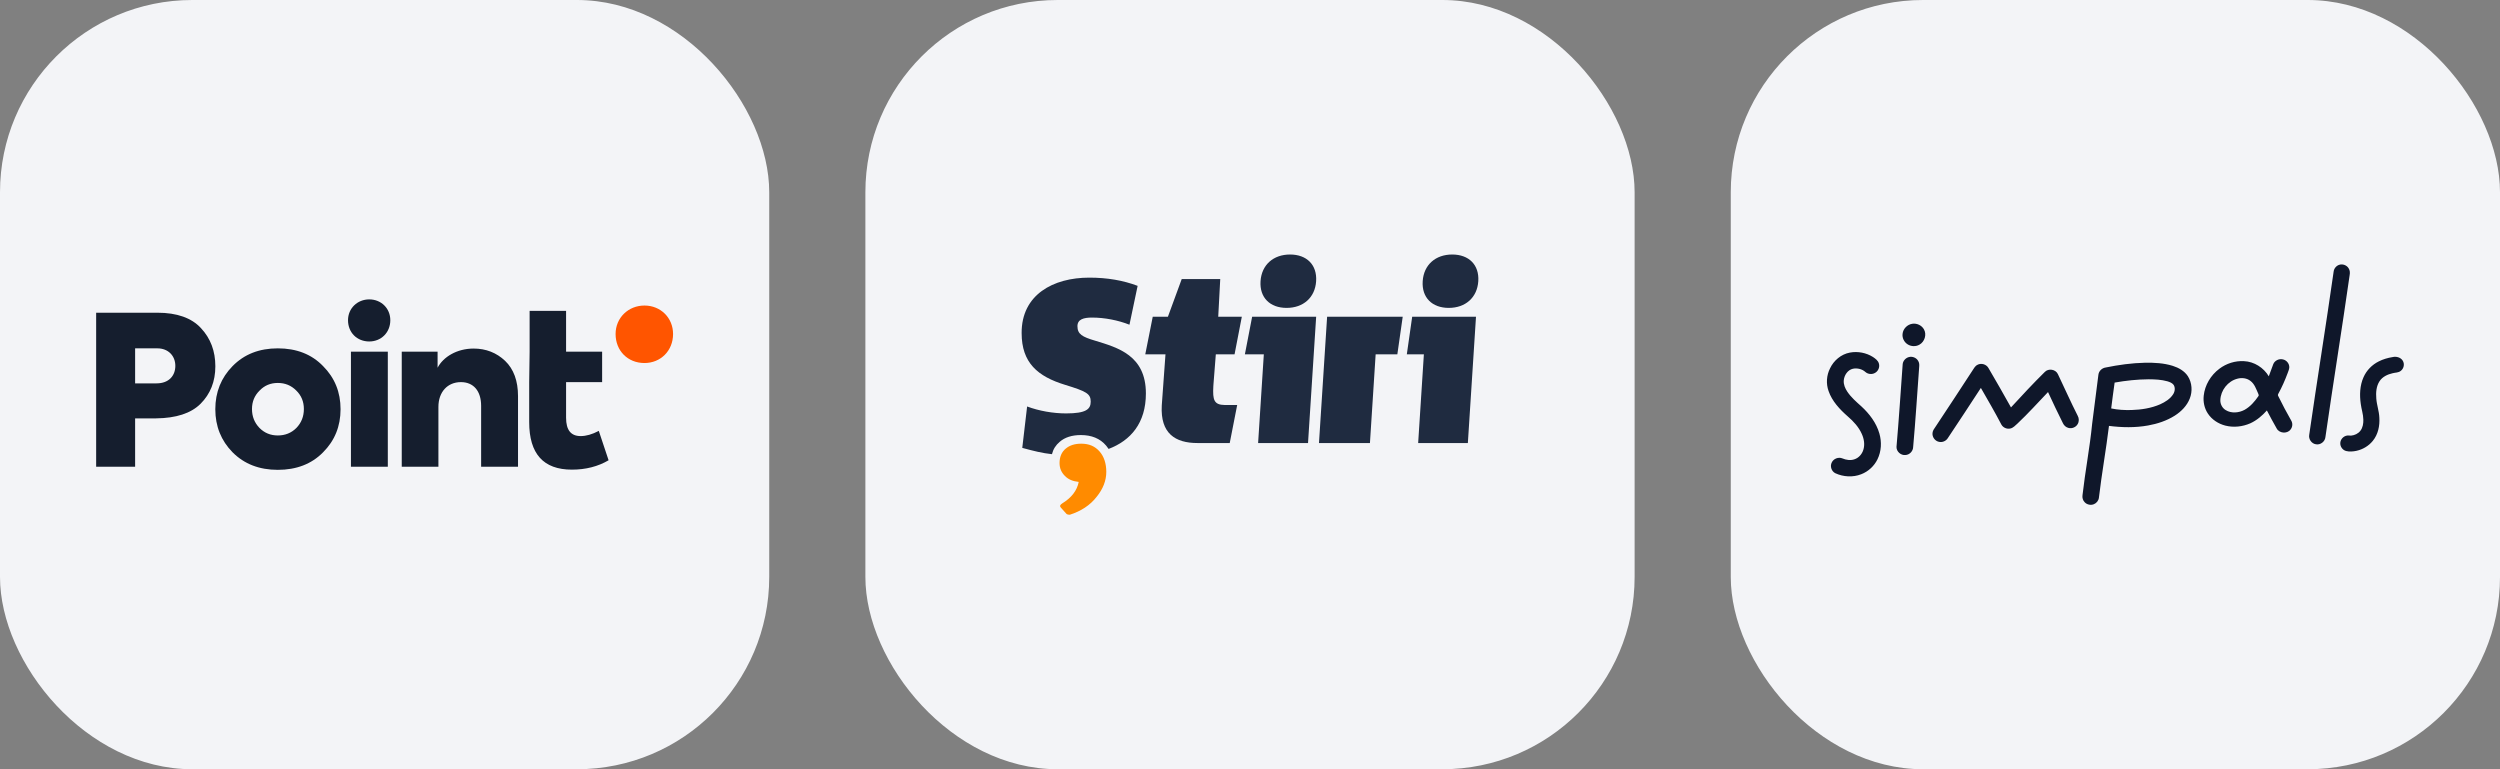 <?xml version="1.0" encoding="UTF-8"?> <svg xmlns="http://www.w3.org/2000/svg" width="208" height="64" viewBox="0 0 208 64" fill="none"><rect x="0" y="0" width="208" height="64" fill="#808080" stroke="none"/><rect width="64" height="64" rx="16" fill="#F3F4F7"></rect><path d="M23.115 28.983C24.658 28.983 25.924 29.469 26.877 30.457C27.848 31.428 28.334 32.624 28.334 34.046C28.334 35.468 27.848 36.664 26.877 37.635C25.924 38.606 24.658 39.091 23.115 39.091C21.572 39.091 20.324 38.606 19.353 37.635C18.399 36.664 17.914 35.468 17.914 34.046C17.914 32.624 18.399 31.428 19.353 30.457C20.324 29.469 21.572 28.983 23.115 28.983ZM47.098 25.862V29.261H50.097V31.792H47.098V34.757C47.098 35.78 47.497 36.282 48.311 36.282C48.762 36.282 49.265 36.144 49.82 35.849L50.635 38.294C49.75 38.814 48.727 39.074 47.583 39.074C45.208 39.074 44.029 37.756 44.029 35.121V31.792L44.064 29.261V25.862H47.098ZM13.097 26.018C14.727 26.018 15.941 26.452 16.721 27.301C17.518 28.151 17.917 29.209 17.917 30.474C17.917 31.74 17.501 32.78 16.686 33.595C15.89 34.391 14.646 34.79 12.988 34.808L12.872 34.809H11.242V38.831H8V26.018H13.097ZM32.266 29.261V38.831H29.198V29.261H32.266ZM39.406 29C40.429 29 41.313 29.347 42.024 30.023C42.735 30.7 43.099 31.688 43.099 32.954V38.831H40.03V33.768C40.03 32.52 39.389 31.792 38.349 31.792C37.239 31.792 36.476 32.607 36.476 33.855V38.831H33.425V29.261H36.407V30.596C36.875 29.694 38.019 29 39.406 29ZM23.115 31.861C22.508 31.861 22.006 32.069 21.59 32.503C21.173 32.919 20.965 33.422 20.965 34.029C20.965 34.653 21.173 35.173 21.59 35.606C22.006 36.022 22.508 36.23 23.115 36.23C23.722 36.23 24.242 36.022 24.658 35.606C25.074 35.173 25.282 34.653 25.282 34.029C25.282 33.422 25.074 32.901 24.641 32.485C24.225 32.069 23.722 31.861 23.115 31.861ZM13.097 28.983H11.242V31.896H13.028C14.051 31.896 14.588 31.254 14.588 30.439C14.588 29.607 13.999 28.983 13.097 28.983ZM30.723 24.909C31.712 24.909 32.474 25.654 32.474 26.642C32.474 27.665 31.712 28.411 30.723 28.411C29.7 28.411 28.955 27.665 28.955 26.642C28.955 25.654 29.735 24.909 30.723 24.909Z" fill="#151E2E"></path><path d="M53.62 30.204C54.963 30.204 55.999 29.186 55.999 27.789C55.999 26.439 54.963 25.421 53.62 25.421C52.277 25.421 51.217 26.439 51.217 27.789C51.217 29.186 52.23 30.204 53.62 30.204Z" fill="#FF5500"></path><rect x="72" width="64" height="64" rx="16" fill="#F3F4F7"></rect><path d="M90.624 23.099C92.131 23.099 93.442 23.328 94.651 23.783L93.971 27.016C93.042 26.649 91.921 26.422 90.852 26.422C90.169 26.422 89.643 26.561 89.643 27.138C89.643 27.803 90.046 28.03 91.115 28.345C93.007 28.922 95.338 29.569 95.338 32.734C95.338 35.2 94.076 36.651 92.237 37.351C92.166 37.246 92.096 37.159 92.026 37.071C91.518 36.477 90.817 36.197 89.924 36.197C89.188 36.197 88.592 36.389 88.172 36.756C87.839 37.036 87.628 37.368 87.523 37.788C86.717 37.701 86.016 37.526 85.053 37.264L85.456 33.819C86.437 34.186 87.611 34.396 88.697 34.396C90.362 34.396 90.747 34.046 90.747 33.416C90.747 32.752 90.379 32.559 88.61 32.017C86.332 31.318 85 30.181 85 27.715C84.983 24.515 87.628 23.099 90.624 23.099Z" fill="#1F2B40"></path><path d="M91.238 41.338C90.695 42.038 89.941 42.527 89.013 42.825C88.855 42.825 88.75 42.789 88.715 42.737L88.259 42.23C88.154 42.108 88.189 42.003 88.382 41.88C89.153 41.408 89.609 40.813 89.749 40.096C89.258 40.044 88.873 39.887 88.592 39.589C88.312 39.31 88.154 38.96 88.154 38.523C88.154 38.016 88.329 37.596 88.68 37.316C88.995 37.054 89.416 36.914 89.959 36.914C90.607 36.914 91.098 37.124 91.483 37.561C91.851 37.98 92.044 38.558 92.044 39.257C92.044 39.974 91.781 40.674 91.238 41.338Z" fill="#FF8B00"></path><path d="M101.524 23.221L101.357 26.352H103.32L102.715 29.482H101.156L100.96 31.982L100.949 32.154C100.889 33.265 100.997 33.682 101.89 33.696L101.935 33.696H102.934L102.314 36.861C101.225 36.861 100.33 36.861 99.629 36.861C97.774 36.861 96.536 36.056 96.659 33.751L96.663 33.679L96.968 29.482H95.286L95.908 26.352H97.17L98.318 23.221H101.524ZM109.505 26.352L108.828 36.861H104.675L105.15 29.482H103.574L104.178 26.352H109.505ZM122.803 26.352L122.126 36.861H117.991L118.466 29.482H117.047L117.494 26.352H122.803ZM116.706 26.352L116.259 29.482H114.454L113.979 36.861H109.739L110.416 26.352H116.706ZM120.824 21.175C122.208 21.175 123.081 22.032 122.994 23.396C122.906 24.76 121.922 25.617 120.538 25.617C119.153 25.617 118.28 24.76 118.368 23.396C118.456 22.032 119.44 21.175 120.824 21.175ZM107.333 21.175C108.717 21.175 109.59 22.032 109.502 23.396C109.414 24.76 108.431 25.617 107.046 25.617C105.662 25.617 104.789 24.76 104.877 23.396C104.965 22.032 105.948 21.175 107.333 21.175Z" fill="#1F2B40"></path><rect x="144" width="64" height="64" rx="16" fill="#F3F4F7"></rect><path fill-rule="evenodd" clip-rule="evenodd" d="M194.633 22.029C194.385 22.104 194.193 22.33 194.16 22.589C193.515 27.12 192.781 31.639 192.128 36.169C192.056 36.532 192.325 36.916 192.69 36.965C193.055 37.036 193.433 36.747 193.473 36.377C194.119 31.876 194.85 27.389 195.491 22.887C195.526 22.702 195.517 22.5 195.414 22.336C195.264 22.07 194.923 21.938 194.633 22.029ZM159.095 26.939C158.682 27.005 158.339 27.358 158.295 27.765C158.248 28.103 158.415 28.455 158.705 28.642C158.993 28.835 159.395 28.851 159.695 28.678C160.133 28.435 160.32 27.833 160.072 27.401C159.888 27.068 159.476 26.873 159.095 26.939ZM153.906 29.336C153.178 29.472 152.566 29.996 152.259 30.648C151.965 31.228 151.918 31.918 152.135 32.53C152.428 33.381 153.068 34.062 153.739 34.65C154.214 35.059 154.65 35.534 154.904 36.108C155.089 36.519 155.169 36.996 155.027 37.433C154.918 37.786 154.646 38.099 154.284 38.215C153.959 38.327 153.601 38.27 153.292 38.141C152.965 38 152.55 38.16 152.404 38.476C152.239 38.789 152.377 39.211 152.696 39.371C153.364 39.682 154.167 39.729 154.856 39.456C155.444 39.229 155.934 38.775 156.205 38.216C156.533 37.552 156.568 36.771 156.364 36.067C156.112 35.184 155.536 34.424 154.86 33.805C154.443 33.431 154.013 33.058 153.7 32.593C153.514 32.318 153.376 31.993 153.4 31.658C153.436 31.232 153.715 30.782 154.162 30.679C154.525 30.605 154.93 30.703 155.205 30.952C155.414 31.137 155.744 31.168 155.988 31.033C156.27 30.888 156.417 30.539 156.322 30.241C156.253 29.997 156.035 29.839 155.833 29.703C155.27 29.347 154.564 29.211 153.906 29.336ZM199.065 29.709C198.668 29.773 198.275 29.885 197.917 30.067C197.358 30.343 196.899 30.811 196.649 31.376C196.334 32.075 196.309 32.866 196.417 33.613C196.472 34.048 196.623 34.469 196.63 34.91C196.639 35.233 196.587 35.578 196.383 35.841C196.2 36.08 195.904 36.217 195.605 36.244C195.492 36.25 195.378 36.218 195.267 36.24C194.977 36.289 194.734 36.544 194.714 36.835C194.683 37.139 194.896 37.445 195.195 37.524C195.482 37.596 195.784 37.567 196.07 37.506C196.591 37.389 197.074 37.1 197.411 36.688C197.857 36.149 198.006 35.426 197.961 34.744C197.941 34.206 197.745 33.694 197.708 33.157C197.668 32.669 197.7 32.141 197.977 31.718C198.219 31.346 198.651 31.144 199.077 31.05C199.297 30.992 199.55 31.012 199.735 30.863C200.002 30.672 200.083 30.276 199.904 30.002C199.733 29.731 199.368 29.635 199.065 29.709ZM158.811 29.711C158.54 29.785 158.322 30.032 158.302 30.311C158.136 32.602 157.988 34.894 157.788 37.182C157.778 37.568 158.152 37.902 158.538 37.858C158.886 37.838 159.17 37.527 159.175 37.186C159.375 34.955 159.514 32.716 159.679 30.482C159.695 30.326 159.676 30.164 159.593 30.028C159.446 29.764 159.105 29.623 158.811 29.711ZM186.161 31.505C186.524 31.408 186.939 31.457 187.238 31.693C187.585 31.951 187.712 32.377 187.884 32.75C187.908 32.813 187.951 32.89 187.903 32.953C187.597 33.401 187.229 33.831 186.747 34.099C186.27 34.354 185.646 34.412 185.174 34.118C184.889 33.946 184.722 33.617 184.732 33.29C184.759 32.477 185.357 31.705 186.161 31.505ZM189.137 30.295C189.008 30.631 188.887 30.971 188.763 31.308C188.34 30.597 187.553 30.083 186.694 30.048C185.964 30.006 185.231 30.243 184.658 30.675C183.934 31.214 183.442 32.043 183.349 32.922C183.293 33.434 183.403 33.968 183.692 34.403C184.016 34.901 184.554 35.256 185.14 35.408C185.832 35.588 186.584 35.503 187.233 35.216C187.768 34.97 188.221 34.581 188.604 34.149C188.868 34.652 189.135 35.153 189.418 35.646C189.629 36.055 190.284 36.114 190.566 35.746C190.739 35.541 190.77 35.237 190.637 35.005C190.256 34.331 189.887 33.651 189.551 32.956C189.501 32.883 189.53 32.8 189.572 32.731C189.865 32.194 190.111 31.634 190.324 31.064C190.378 30.901 190.46 30.744 190.469 30.572C190.483 30.269 190.256 29.976 189.951 29.905C189.628 29.815 189.258 29.993 189.137 30.295ZM175.937 31.831C176.872 31.666 177.822 31.563 178.773 31.557C179.294 31.561 179.823 31.582 180.326 31.724C180.519 31.783 180.727 31.859 180.85 32.027C180.993 32.263 180.955 32.571 180.809 32.797C180.562 33.192 180.143 33.448 179.723 33.639C178.976 33.965 178.154 34.089 177.342 34.114C176.775 34.13 176.205 34.101 175.651 33.981C175.746 33.265 175.831 32.546 175.937 31.831ZM175.193 30.576C174.886 30.618 174.622 30.869 174.587 31.177C174.41 32.534 174.235 33.891 174.068 35.249C173.873 37.243 173.488 39.211 173.264 41.202C173.231 41.413 173.297 41.637 173.449 41.789C173.637 41.991 173.955 42.055 174.21 41.95C174.433 41.861 174.601 41.648 174.629 41.41C174.863 39.412 175.224 37.43 175.467 35.434C176.548 35.572 177.651 35.595 178.725 35.399C179.503 35.259 180.272 35.006 180.943 34.581C181.482 34.237 181.957 33.757 182.189 33.156C182.427 32.559 182.38 31.847 182.032 31.301C181.746 30.863 181.263 30.594 180.772 30.439C180.03 30.206 179.242 30.167 178.47 30.179C177.367 30.204 176.271 30.354 175.193 30.576ZM164.523 30.354C164.316 30.456 164.216 30.672 164.093 30.852C163.084 32.396 162.078 33.942 161.055 35.476C160.946 35.643 160.805 35.805 160.787 36.011C160.742 36.344 160.976 36.682 161.304 36.756C161.592 36.835 161.913 36.696 162.065 36.442C162.99 35.061 163.898 33.668 164.809 32.275C165.39 33.288 165.98 34.297 166.519 35.332C166.662 35.583 166.976 35.718 167.259 35.652C167.507 35.601 167.673 35.395 167.856 35.238C168.742 34.405 169.555 33.497 170.396 32.62C170.803 33.489 171.202 34.361 171.638 35.216C171.725 35.401 171.891 35.552 172.093 35.602C172.384 35.684 172.716 35.545 172.863 35.284C172.988 35.075 172.986 34.802 172.864 34.59C172.284 33.448 171.765 32.274 171.212 31.118C171.021 30.721 170.43 30.628 170.126 30.947C169.158 31.902 168.232 32.897 167.314 33.897C166.703 32.797 166.074 31.706 165.439 30.619C165.266 30.308 164.834 30.18 164.523 30.354Z" fill="#0F172A"></path></svg> 